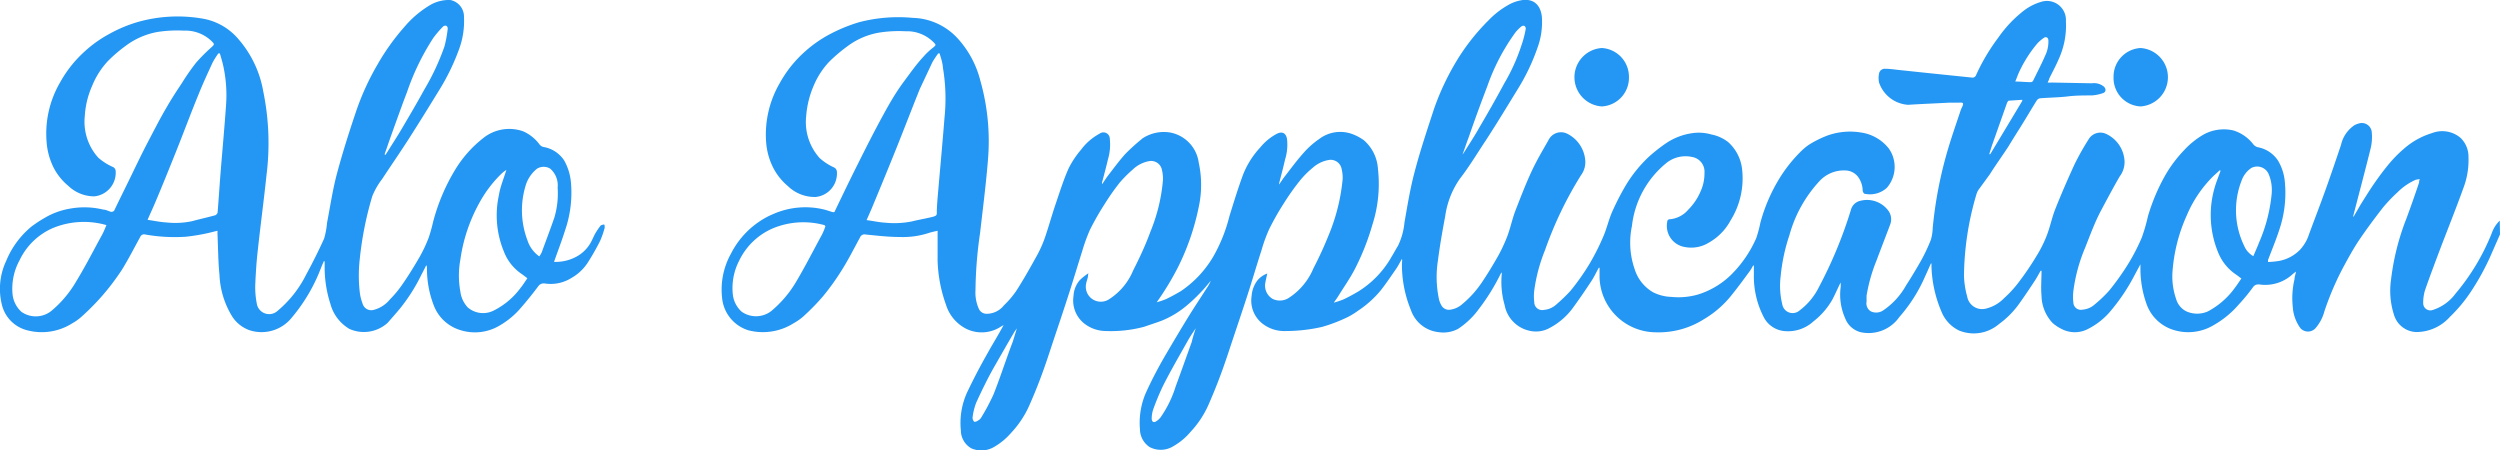 <svg xmlns="http://www.w3.org/2000/svg" viewBox="0 0 199.9 36"><defs><style>.cls-1{fill:#2397f3;}</style></defs><title>sdsd</title><g id="Layer_2" data-name="Layer 2"><g id="Layer_1-2" data-name="Layer 1"><path class="cls-1" d="M199.9,18.74l-.79,1.8a19.68,19.68,0,0,1-1.51,2.74,11.78,11.78,0,0,1-1.71,2.06,3.6,3.6,0,0,1-2.7,1.21,1.92,1.92,0,0,1-1.73-1.27,6.26,6.26,0,0,1-.27-2.94,19.7,19.7,0,0,1,1.24-4.9c.35-.94.68-1.89,1-2.84,0-.07,0-.15.06-.27a1.44,1.44,0,0,0-.34.05,4.82,4.82,0,0,0-1.45,1,12.34,12.34,0,0,0-1.17,1.23c-.66.85-1.31,1.72-1.91,2.61-.44.66-.83,1.37-1.21,2.07a23,23,0,0,0-1.55,3.6,3.37,3.37,0,0,1-.72,1.36.81.81,0,0,1-1.19,0,3.21,3.21,0,0,1-.62-1.72,6.58,6.58,0,0,1,.14-2.21c0-.17.07-.35.12-.6a2.35,2.35,0,0,0-.29.22,3.22,3.22,0,0,1-2.67.8c-.26,0-.38.07-.52.28A15,15,0,0,1,179,24.36,7.54,7.54,0,0,1,177,26a3.94,3.94,0,0,1-3.24.37,3.32,3.32,0,0,1-2.1-2,8.36,8.36,0,0,1-.51-3v-.16s0,0,0-.08l-.48.89a15.28,15.28,0,0,1-1.85,2.78,5.7,5.7,0,0,1-2,1.57,2.27,2.27,0,0,1-2-.08,3.19,3.19,0,0,1-.69-.46,3.26,3.26,0,0,1-.89-2.18c-.06-.66,0-1.32,0-2l-.07,0c-.17.29-.33.6-.52.88-.39.59-.79,1.19-1.2,1.76a7.07,7.07,0,0,1-1.61,1.62,3.1,3.1,0,0,1-3.19.52,2.86,2.86,0,0,1-1.41-1.51,9.93,9.93,0,0,1-.8-3.65c0-.06,0-.12,0-.19s0,0-.05,0c-.15.33-.29.66-.45,1a12.34,12.34,0,0,1-2.07,3.27,3,3,0,0,1-3.06,1.22,1.8,1.8,0,0,1-1.27-1.12,4.65,4.65,0,0,1-.37-2.42,1.62,1.62,0,0,0,0-.44c-.21.44-.41.89-.63,1.32A5.89,5.89,0,0,1,145,25.7a3,3,0,0,1-2.43.76A2.06,2.06,0,0,1,141,25.3a7.07,7.07,0,0,1-.76-3.32v-.75l-.06,0a4.36,4.36,0,0,1-.24.41c-.53.72-1.06,1.45-1.63,2.14a8,8,0,0,1-2.06,1.74,6.76,6.76,0,0,1-3.88,1.05,4.52,4.52,0,0,1-4.47-4.39c0-.25,0-.51,0-.77h-.06c-.2.35-.37.73-.59,1.06-.49.75-1,1.49-1.52,2.2a5.45,5.45,0,0,1-1.93,1.61,2.25,2.25,0,0,1-1.49.17,2.58,2.58,0,0,1-2-2.06,6.73,6.73,0,0,1-.23-2.49s0-.05,0-.1-.09.09-.11.14a16.57,16.57,0,0,1-1.73,2.78,6.39,6.39,0,0,1-1.66,1.58,2.5,2.5,0,0,1-1.54.26,2.63,2.63,0,0,1-2.22-1.76A9.52,9.52,0,0,1,112.1,21a.68.68,0,0,0,0-.3c-.15.25-.28.52-.44.76-.41.59-.81,1.19-1.25,1.75a8.15,8.15,0,0,1-1.83,1.64,5.7,5.7,0,0,1-.81.5,12.51,12.51,0,0,1-2.06.79,13.25,13.25,0,0,1-2.94.33,2.83,2.83,0,0,1-1.87-.63,2.35,2.35,0,0,1-.82-2.18,2.31,2.31,0,0,1,.49-1.27,1.88,1.88,0,0,1,.76-.52c-.06.29-.12.53-.16.77a1.23,1.23,0,0,0,.59,1.26,1.32,1.32,0,0,0,1.26-.06,5.18,5.18,0,0,0,2-2.38c.43-.83.83-1.69,1.18-2.56a15.42,15.42,0,0,0,1.16-4.59,2.91,2.91,0,0,0-.08-.78.89.89,0,0,0-1.07-.73,2.55,2.55,0,0,0-1.25.62,7,7,0,0,0-1.08,1.1,18.55,18.55,0,0,0-1.2,1.7,20.85,20.85,0,0,0-1.2,2.11,12,12,0,0,0-.61,1.68c-.39,1.2-.74,2.41-1.13,3.61-.49,1.52-1,3-1.51,4.55s-1,2.83-1.61,4.22a7.77,7.77,0,0,1-1.44,2.16,5,5,0,0,1-1.33,1.11,1.91,1.91,0,0,1-1.92.09,1.73,1.73,0,0,1-.78-1.45,6,6,0,0,1,.58-3.12c.46-1,1-2,1.54-2.92s1.21-2.05,1.83-3.05c.45-.73.92-1.43,1.38-2.15a3.08,3.08,0,0,0,.34-.62c-.24.29-.48.59-.74.86a13.09,13.09,0,0,1-1.21,1.15,7.4,7.4,0,0,1-2,1.2c-.46.17-.93.32-1.39.48a10.27,10.27,0,0,1-3,.34,2.84,2.84,0,0,1-1.83-.64,2.35,2.35,0,0,1-.81-2.17,2.07,2.07,0,0,1,.5-1.26,4.63,4.63,0,0,1,.69-.55L87,22c0,.22-.11.44-.15.66a1.2,1.2,0,0,0,.58,1.31,1.21,1.21,0,0,0,1.28-.06,5,5,0,0,0,1.9-2.29c.51-1,1-2.05,1.38-3.1a13.86,13.86,0,0,0,1-4.13,3.11,3.11,0,0,0-.08-.8.88.88,0,0,0-1-.71,2.55,2.55,0,0,0-1.36.7,9.63,9.63,0,0,0-1,1,18.55,18.55,0,0,0-1.2,1.7,21.85,21.85,0,0,0-1.2,2.1,13.9,13.9,0,0,0-.62,1.71c-.38,1.2-.74,2.41-1.13,3.61-.48,1.5-1,3-1.49,4.5s-1,2.86-1.63,4.27a7.79,7.79,0,0,1-1.44,2.15,5.25,5.25,0,0,1-1.34,1.11,2,2,0,0,1-1.83.12,1.66,1.66,0,0,1-.84-1.45,5.87,5.87,0,0,1,.55-3.13c.48-1,1-2,1.57-3,.42-.76.88-1.49,1.3-2.28-.09.06-.19.1-.27.16a2.8,2.8,0,0,1-2.7.15,3.22,3.22,0,0,1-1.64-1.94,11.28,11.28,0,0,1-.67-3.55c0-.71,0-1.42,0-2.12,0-.07,0-.14,0-.24-.24.06-.47.1-.68.17a6.67,6.67,0,0,1-2.34.33c-.92,0-1.83-.11-2.74-.2a.38.38,0,0,0-.44.23c-.47.86-.91,1.74-1.43,2.57a19.49,19.49,0,0,1-1.54,2.15,18,18,0,0,1-1.62,1.65,4.49,4.49,0,0,1-.73.5,4.6,4.6,0,0,1-3.61.56,3,3,0,0,1-2.1-2.58,5.9,5.9,0,0,1,.71-3.55,6.78,6.78,0,0,1,2.32-2.6,6.09,6.09,0,0,1,1.07-.57,6.36,6.36,0,0,1,4-.37c.22.05.44.13.67.2s.22,0,.29-.15c.58-1.21,1.17-2.43,1.77-3.63s1.35-2.69,2.07-4c.49-.9,1-1.78,1.63-2.63s1-1.38,1.57-2a5.4,5.4,0,0,1,.78-.73c.24-.2.24-.21,0-.45a3,3,0,0,0-2.21-.85,10.23,10.23,0,0,0-2.07.1,5.86,5.86,0,0,0-2.58,1.1,12.64,12.64,0,0,0-1.48,1.26,6.43,6.43,0,0,0-1.23,1.92,7.53,7.53,0,0,0-.59,2.43,4.3,4.3,0,0,0,1.08,3.33,4.5,4.5,0,0,0,1.13.74.41.41,0,0,1,.25.37,1.89,1.89,0,0,1-1.7,2A3.08,3.08,0,0,1,63,14.88a4.71,4.71,0,0,1-1.2-1.52,5.37,5.37,0,0,1-.54-2,8.18,8.18,0,0,1,1.11-4.75,9.45,9.45,0,0,1,1.9-2.4,9.94,9.94,0,0,1,2-1.43,12.92,12.92,0,0,1,2.41-1A12.36,12.36,0,0,1,73,1.43a4.9,4.9,0,0,1,.77.08A5.08,5.08,0,0,1,76.51,3a7.86,7.86,0,0,1,1.87,3.42A17.73,17.73,0,0,1,79,12.75c-.16,2-.41,3.91-.63,5.86A33.41,33.41,0,0,0,78,23.2a3.16,3.16,0,0,0,.29,1.54.68.68,0,0,0,.55.35,1.77,1.77,0,0,0,1.44-.68,7.28,7.28,0,0,0,1-1.18c.55-.86,1.05-1.74,1.54-2.63a9.51,9.51,0,0,0,.69-1.48c.32-.9.57-1.84.88-2.75s.65-2,1.06-2.91a7.3,7.3,0,0,1,1-1.5,4.5,4.5,0,0,1,1.47-1.27.51.51,0,0,1,.82.41,4.18,4.18,0,0,1-.15,1.65c-.14.6-.3,1.2-.46,1.8a.21.21,0,0,0,0,.17c.17-.24.32-.49.5-.72.44-.57.87-1.16,1.36-1.7a16,16,0,0,1,1.29-1.17.39.39,0,0,1,.1-.08,3.09,3.09,0,0,1,2.21-.45A2.83,2.83,0,0,1,95.85,13a8.38,8.38,0,0,1,0,3.56,19.44,19.44,0,0,1-1.66,4.81,22.47,22.47,0,0,1-1.7,2.8,6.44,6.44,0,0,0,.74-.25c.4-.19.8-.41,1.19-.64A8.57,8.57,0,0,0,97,20.54a12.72,12.72,0,0,0,1.31-3.27c.35-1.12.69-2.24,1.1-3.34a6.89,6.89,0,0,1,1.36-2.14,4.32,4.32,0,0,1,1.34-1.1c.41-.2.72-.06.8.43a4,4,0,0,1-.16,1.65c-.14.63-.31,1.25-.47,1.88,0,0,0,0,0,.1.18-.26.33-.5.51-.72.47-.61.93-1.23,1.44-1.8a6.66,6.66,0,0,1,1.26-1.12,2.78,2.78,0,0,1,2.64-.39,3.87,3.87,0,0,1,.92.49,3.29,3.29,0,0,1,1.13,2.29,10.68,10.68,0,0,1-.45,4.49,19.39,19.39,0,0,1-1.42,3.57c-.39.74-.87,1.42-1.31,2.13-.09.15-.2.29-.35.51a6.76,6.76,0,0,0,.8-.27c.4-.19.78-.4,1.17-.63a7.74,7.74,0,0,0,2.65-2.77c.18-.29.34-.6.52-.89a5.37,5.37,0,0,0,.51-1.84c.24-1.37.46-2.74.82-4.08.44-1.68,1-3.34,1.54-5a20.37,20.37,0,0,1,1.65-3.58A16.88,16.88,0,0,1,119,1.65,6.85,6.85,0,0,1,120.6.4,3.16,3.16,0,0,1,121.78,0c.94-.1,1.43.5,1.51,1.37a5.94,5.94,0,0,1-.36,2.47,16.4,16.4,0,0,1-1.61,3.35c-.82,1.34-1.64,2.69-2.49,4-.67,1-1.33,2.11-2.09,3.09a6.85,6.85,0,0,0-1.18,3c-.22,1.17-.43,2.35-.58,3.53a8.57,8.57,0,0,0,.07,3.07,1.73,1.73,0,0,0,.19.51.68.68,0,0,0,.74.37,1.82,1.82,0,0,0,.94-.44,8.14,8.14,0,0,0,1.53-1.68c.47-.69.9-1.4,1.31-2.12a12.68,12.68,0,0,0,.78-1.67c.24-.65.38-1.34.63-2,.39-1,.8-2.07,1.26-3.07s.92-1.74,1.4-2.6a1.11,1.11,0,0,1,1.48-.49,2.61,2.61,0,0,1,1.44,2.06,1.76,1.76,0,0,1-.34,1.27A30.13,30.13,0,0,0,123.54,20a13.21,13.21,0,0,0-.86,3.22,3.7,3.7,0,0,0,0,.94.63.63,0,0,0,.77.62,1.67,1.67,0,0,0,1-.44,13,13,0,0,0,1.13-1.09,18.76,18.76,0,0,0,1.51-2.14,18.45,18.45,0,0,0,1.12-2.22c.28-.65.43-1.36.72-2a20.64,20.64,0,0,1,1.08-2.09,10.65,10.65,0,0,1,1.87-2.3,13.61,13.61,0,0,1,1.27-1,5,5,0,0,1,2.08-.84,3.62,3.62,0,0,1,1.6.09,3.19,3.19,0,0,1,1.34.6,3.4,3.4,0,0,1,1.13,2.2,6.36,6.36,0,0,1-.92,4.07,4.45,4.45,0,0,1-1.74,1.78,2.68,2.68,0,0,1-1.93.35,1.71,1.71,0,0,1-1.4-2c0-.14.08-.22.23-.22a2.18,2.18,0,0,0,1.45-.76,4.65,4.65,0,0,0,1-1.49,3.46,3.46,0,0,0,.3-1.45,1.19,1.19,0,0,0-1-1.28,2.44,2.44,0,0,0-2.09.52,7.57,7.57,0,0,0-2.71,5,6.46,6.46,0,0,0,.22,3.46,3.24,3.24,0,0,0,1.47,1.84,3.47,3.47,0,0,0,1.46.37,5.66,5.66,0,0,0,2.13-.19,6.55,6.55,0,0,0,2.66-1.59,9.43,9.43,0,0,0,2-2.92,9.65,9.65,0,0,0,.33-1.23,13.4,13.4,0,0,1,1.31-3.18,11.44,11.44,0,0,1,2-2.59,4.09,4.09,0,0,1,.61-.49,8.23,8.23,0,0,1,1.49-.73,5.36,5.36,0,0,1,2.66-.22,3.43,3.43,0,0,1,2.21,1.29,2.55,2.55,0,0,1-.17,3.13,2,2,0,0,1-1.78.47c-.06,0-.14-.16-.15-.24a1.92,1.92,0,0,0-.37-1.11,1.31,1.31,0,0,0-1-.51,2.65,2.65,0,0,0-2.11.88,10.41,10.41,0,0,0-2.38,4.3,14.6,14.6,0,0,0-.7,3.29,6.22,6.22,0,0,0,.13,2.23.84.84,0,0,0,1.39.49,5.24,5.24,0,0,0,1.55-1.88A35,35,0,0,0,148,16.78a1,1,0,0,1,.78-.73,2.12,2.12,0,0,1,2.25.85,1.17,1.17,0,0,1,.09,1.1c-.35.94-.72,1.88-1.07,2.82a13.08,13.08,0,0,0-.8,2.83c0,.16,0,.31,0,.47a.75.75,0,0,0,.33.77,1,1,0,0,0,1-.07,5.83,5.83,0,0,0,1.83-2c.43-.66.83-1.34,1.21-2a14.39,14.39,0,0,0,.77-1.64,3.7,3.7,0,0,0,.15-.95,33.08,33.08,0,0,1,1.25-6.4c.3-1,.65-2,1-3.05l.05-.12c.27-.52.09-.46-.31-.45l-.7,0c-1.09.06-2.17.1-3.26.17a2.63,2.63,0,0,1-2.32-1.78,1.74,1.74,0,0,1,0-.72.46.46,0,0,1,.5-.38c.41,0,.81.07,1.22.11l2.38.25,3.3.34a.31.31,0,0,0,.36-.2,15.77,15.77,0,0,1,1.78-3A9.79,9.79,0,0,1,161.84.84a4.2,4.2,0,0,1,1.47-.72,1.52,1.52,0,0,1,1.88,1.57,6.42,6.42,0,0,1-.56,3c-.23.55-.52,1.07-.78,1.61,0,.08-.07.17-.12.3a2.93,2.93,0,0,0,.35,0l3.2.06a1.24,1.24,0,0,1,.94.26c.19.18.19.43-.05.52a3.44,3.44,0,0,1-.9.19c-.64,0-1.3,0-1.94.08s-1.48.09-2.21.15a.41.41,0,0,0-.26.17c-.44.7-.85,1.41-1.29,2.11-.34.54-.68,1.08-1,1.61-.48.73-1,1.45-1.46,2.18l-.83,1.14a1.4,1.4,0,0,0-.24.45,23.59,23.59,0,0,0-1,6.52,7,7,0,0,0,.26,1.69,1.21,1.21,0,0,0,1.52.94,3,3,0,0,0,1.44-.84,8.92,8.92,0,0,0,1.14-1.24,23.24,23.24,0,0,0,1.44-2.12,10,10,0,0,0,.82-1.64c.27-.69.41-1.43.68-2.11.48-1.21,1-2.4,1.54-3.58A20.93,20.93,0,0,1,167,11.15a1.09,1.09,0,0,1,1.39-.45,2.55,2.55,0,0,1,1.49,2.2,1.91,1.91,0,0,1-.39,1.21c-.52.9-1,1.8-1.5,2.74s-.88,2-1.28,3a13.19,13.19,0,0,0-.92,3.39,4.12,4.12,0,0,0,0,1,.6.6,0,0,0,.73.52,1.65,1.65,0,0,0,1-.44,10.32,10.32,0,0,0,1.12-1.07,20.47,20.47,0,0,0,1.52-2.13,15.86,15.86,0,0,0,1.1-2.13,13.82,13.82,0,0,0,.49-1.7,15.64,15.64,0,0,1,1.32-3.16A10.36,10.36,0,0,1,174.65,12a6.64,6.64,0,0,1,1.58-1.26,3.38,3.38,0,0,1,2.35-.31,3.2,3.2,0,0,1,1.61,1.13.69.69,0,0,0,.33.21,2.46,2.46,0,0,1,1.64,1.09,4,4,0,0,1,.54,1.73,9.16,9.16,0,0,1-.46,3.82c-.26.8-.59,1.59-.89,2.38,0,0,0,.07,0,.16a7.44,7.44,0,0,0,.85-.08,3.14,3.14,0,0,0,1.71-.9,3.29,3.29,0,0,0,.72-1.24c.44-1.19.9-2.38,1.33-3.58s.83-2.38,1.23-3.57A2.56,2.56,0,0,1,188.28,10a1.66,1.66,0,0,1,.31-.12.8.8,0,0,1,1.06.75,3.85,3.85,0,0,1-.09,1.22c-.44,1.79-.92,3.57-1.38,5.36a.19.19,0,0,0,0,.14c.19-.33.38-.65.58-1,.36-.57.71-1.14,1.09-1.69s.82-1.14,1.27-1.67a10,10,0,0,1,1.08-1.08,6.09,6.09,0,0,1,2.27-1.27,2.26,2.26,0,0,1,2.27.38,2.08,2.08,0,0,1,.64,1.54,6.29,6.29,0,0,1-.42,2.51c-.59,1.64-1.24,3.25-1.86,4.88-.41,1.09-.82,2.17-1.2,3.27a3.43,3.43,0,0,0-.14,1.06.57.57,0,0,0,.75.51,3.63,3.63,0,0,0,1.84-1.32,17.6,17.6,0,0,0,2.87-4.77,2.65,2.65,0,0,1,.66-1.06ZM75.13,4.27l-.11,0a7.92,7.92,0,0,0-.47.71c-.33.71-.66,1.41-1,2.13-.66,1.64-1.29,3.29-1.95,4.93s-1.26,3.09-1.9,4.63c-.13.3-.26.6-.41.93.54.07,1,.18,1.54.21a7.12,7.12,0,0,0,2.06-.1c.52-.13,1-.21,1.56-.34s.44-.18.46-.61.05-.85.09-1.27c.17-2,.36-4,.52-6.05a14.82,14.82,0,0,0-.12-4C75.37,5,75.24,4.65,75.13,4.27ZM66,18.08,65.92,18a6.37,6.37,0,0,0-4.15.27,5.32,5.32,0,0,0-2.67,2.58,4.77,4.77,0,0,0-.51,2.63,2.18,2.18,0,0,0,.72,1.45,2,2,0,0,0,2.35-.05,9,9,0,0,0,2-2.35c.73-1.23,1.38-2.51,2.06-3.76C65.83,18.55,65.93,18.32,66,18.08Zm111.52-4.44,0-.05-.52.47a9.72,9.72,0,0,0-2.14,3.15,13.21,13.21,0,0,0-1.15,4.55A5.5,5.5,0,0,0,174,23.9a1.58,1.58,0,0,0,.83,1,2.12,2.12,0,0,0,1.71,0A6.27,6.27,0,0,0,178.71,23c.18-.23.34-.49.51-.73-.2-.15-.35-.27-.52-.38a3.88,3.88,0,0,1-1.36-1.76,7.84,7.84,0,0,1-.27-5.08C177.2,14.57,177.4,14.11,177.56,13.64Zm2.65,6.86c.16-.39.33-.75.47-1.12a12.73,12.73,0,0,0,1-3.85,3.3,3.3,0,0,0-.23-1.59,1,1,0,0,0-1.39-.51,2,2,0,0,0-.75.93,6.51,6.51,0,0,0,.18,5.31A1.68,1.68,0,0,0,180.21,20.5Zm-63.29-8.08,0,0a1.73,1.73,0,0,0,.17-.21c.41-.66.84-1.3,1.23-2,.69-1.17,1.36-2.35,2-3.54a15.19,15.19,0,0,0,1.36-3A8.59,8.59,0,0,0,122,2.3a.27.27,0,0,0-.11-.23.28.28,0,0,0-.25.05,3.82,3.82,0,0,0-.45.45,16.63,16.63,0,0,0-2.27,4.34c-.51,1.33-1,2.67-1.46,4C117.27,11.42,117.1,11.92,116.92,12.42ZM95.61,26.25l0,0c-.2.3-.4.59-.58.9-.68,1.21-1.38,2.41-2,3.63a19.19,19.19,0,0,0-.81,1.93,2.36,2.36,0,0,0-.13.75c0,.27.16.37.37.22a1.26,1.26,0,0,0,.34-.31A8.83,8.83,0,0,0,94,30.92c.44-1.19.86-2.38,1.29-3.57C95.37,27,95.49,26.62,95.61,26.25Zm-14.3,0,0,0c-.1.15-.21.29-.29.44-.51.87-1,1.73-1.51,2.62s-1,1.9-1.45,2.88a4.93,4.93,0,0,0-.29,1.16.43.43,0,0,0,.12.36c0,.05.22,0,.32-.09a.57.57,0,0,0,.24-.22,17.08,17.08,0,0,0,1-1.88c.55-1.39,1-2.81,1.54-4.22ZM161.14,6.52c.45,0,.86.05,1.26.05a.23.23,0,0,0,.17-.12c.36-.73.73-1.45,1.05-2.2a2.59,2.59,0,0,0,.17-1c0-.25-.19-.35-.37-.22a3.23,3.23,0,0,0-.52.45,10.19,10.19,0,0,0-1.46,2.3C161.34,6,161.25,6.26,161.14,6.52Zm.56,1.55,0-.09-1.07.07c-.05,0-.12.11-.15.18l-1.17,3.31c-.09.26-.17.53-.25.79l.08,0Z"/><path class="cls-1" d="M44.3,20.94A3.49,3.49,0,0,0,46,20.57a2.87,2.87,0,0,0,1.21-1.13c.14-.24.24-.5.37-.74a5.5,5.5,0,0,1,.43-.64c.05-.07.17-.08.26-.11s.09.22.07.3a7.09,7.09,0,0,1-.35,1,18.75,18.75,0,0,1-1,1.76,3.74,3.74,0,0,1-1.29,1.21,3.11,3.11,0,0,1-2.18.44c-.23,0-.35.06-.49.24-.43.58-.89,1.15-1.36,1.69A6.51,6.51,0,0,1,40,26a3.86,3.86,0,0,1-3.24.38,3.28,3.28,0,0,1-2.09-2,8.13,8.13,0,0,1-.53-3,.27.27,0,0,0-.06-.17c-.12.25-.25.5-.38.75A14.21,14.21,0,0,1,32,24.65c-.33.4-.68.79-1,1.16a2.83,2.83,0,0,1-3.06.49,3.31,3.31,0,0,1-1.52-2,9.48,9.48,0,0,1-.46-3c0-.14,0-.28,0-.41l-.07,0c-.07.18-.16.36-.23.55a13.66,13.66,0,0,1-2.3,3.92A3.1,3.1,0,0,1,20,26.42a2.72,2.72,0,0,1-1.45-1.14,6.88,6.88,0,0,1-1-3.3c-.11-1.09-.11-2.19-.16-3.29,0-.07,0-.14,0-.24l-.73.18a15.89,15.89,0,0,1-1.81.3,13.51,13.51,0,0,1-3.24-.18.33.33,0,0,0-.4.2c-.48.87-.93,1.76-1.45,2.6A19,19,0,0,1,8.13,23.7,19.4,19.4,0,0,1,6.5,25.34a4.07,4.07,0,0,1-.72.51,4.55,4.55,0,0,1-3.64.55,2.78,2.78,0,0,1-2-2.08A5.25,5.25,0,0,1,.5,20.85a7,7,0,0,1,2-2.72,10.11,10.11,0,0,1,1.11-.73,5.93,5.93,0,0,1,2-.72,6.4,6.4,0,0,1,2.65.08c.21,0,.42.13.63.18a.3.3,0,0,0,.24-.1c.48-1,.94-1.92,1.41-2.89s.84-1.74,1.29-2.6.91-1.76,1.4-2.61.87-1.43,1.33-2.12A17.19,17.19,0,0,1,15.69,5a14.51,14.51,0,0,1,1.24-1.24c.22-.21.23-.23,0-.46a3,3,0,0,0-2.22-.85,10.33,10.33,0,0,0-2.08.1,6,6,0,0,0-2.56,1.1A11.74,11.74,0,0,0,8.65,4.86a6.42,6.42,0,0,0-1.28,2,6.93,6.93,0,0,0-.59,2.42,4.29,4.29,0,0,0,1.08,3.33A4.54,4.54,0,0,0,9,13.34a.38.38,0,0,1,.25.36,1.9,1.9,0,0,1-1.7,2,3,3,0,0,1-2.09-.84,4.67,4.67,0,0,1-1.2-1.51,5.57,5.57,0,0,1-.54-2.08A8.14,8.14,0,0,1,4.84,6.53,9.5,9.5,0,0,1,6.71,4.17a9.77,9.77,0,0,1,2-1.44,11.12,11.12,0,0,1,2.41-1,11.66,11.66,0,0,1,5.25-.21A4.83,4.83,0,0,1,19.1,3.17a8.59,8.59,0,0,1,1.95,4.14A20.48,20.48,0,0,1,21.31,14c-.21,2-.48,4-.69,5.95-.11.94-.17,1.88-.21,2.82a6.81,6.81,0,0,0,.12,1.49,1,1,0,0,0,1.66.6,9,9,0,0,0,2.29-2.9c.51-.94,1-1.91,1.44-2.89a6.42,6.42,0,0,0,.23-1.25c.26-1.35.46-2.71.81-4,.46-1.71,1-3.4,1.57-5.08a20.61,20.61,0,0,1,1.65-3.57,17.83,17.83,0,0,1,2.14-3A8.1,8.1,0,0,1,34.47.36,3,3,0,0,1,36,0,1.35,1.35,0,0,1,37.1,1.37a6.44,6.44,0,0,1-.37,2.5,17.56,17.56,0,0,1-1.62,3.35c-.78,1.27-1.57,2.55-2.37,3.8s-1.46,2.19-2.18,3.29a5.87,5.87,0,0,0-.79,1.37,27,27,0,0,0-1,5,11.7,11.7,0,0,0,0,2.71,3.78,3.78,0,0,0,.22.88.72.72,0,0,0,.92.5,2.46,2.46,0,0,0,1.27-.83,8.48,8.48,0,0,0,1-1.21c.49-.7.94-1.44,1.37-2.18A11.36,11.36,0,0,0,34.28,19a12.8,12.8,0,0,0,.35-1.25,15.65,15.65,0,0,1,1.76-4.17,9.37,9.37,0,0,1,2.24-2.53,3.32,3.32,0,0,1,3.2-.55,3.24,3.24,0,0,1,1.31,1.05.59.59,0,0,0,.3.2,2.46,2.46,0,0,1,1.67,1.08,4.33,4.33,0,0,1,.54,1.73,9.24,9.24,0,0,1-.46,3.84C44.92,19.26,44.6,20.08,44.3,20.94ZM17.58,4.27l-.12,0A6.67,6.67,0,0,0,17,5c-.39.85-.78,1.69-1.13,2.56-.61,1.49-1.17,3-1.77,4.5S13,14.8,12.42,16.17c-.19.46-.41.91-.62,1.41.53.07,1,.18,1.54.21a6.46,6.46,0,0,0,2-.1c.63-.17,1.26-.31,1.88-.48A.36.36,0,0,0,17.4,17c.09-1.12.16-2.24.25-3.36.14-1.72.3-3.44.42-5.16a11,11,0,0,0-.2-3.13C17.8,5,17.68,4.62,17.58,4.27ZM8.51,18a6.5,6.5,0,0,0-4.27.23,5.26,5.26,0,0,0-2.67,2.57A4.73,4.73,0,0,0,1,23.49a2.2,2.2,0,0,0,.72,1.45,2,2,0,0,0,2.35-.05,8.82,8.82,0,0,0,2-2.35C6.83,21.3,7.49,20,8.17,18.76,8.29,18.54,8.38,18.31,8.51,18Zm32-4.43a4,4,0,0,0-.35.26,9.73,9.73,0,0,0-1.83,2.39,13.1,13.1,0,0,0-1.52,4.54,7.05,7.05,0,0,0,0,2.55,2.27,2.27,0,0,0,.59,1.27,1.88,1.88,0,0,0,2.12.23A6,6,0,0,0,41.64,23c.19-.23.35-.5.53-.75-.2-.15-.36-.28-.54-.4a3.8,3.8,0,0,1-1.34-1.74,7.58,7.58,0,0,1-.39-4.54C40,14.93,40.28,14.28,40.48,13.61Zm2.64,6.89a1.55,1.55,0,0,0,.18-.32c.33-.91.68-1.82,1-2.75A6.85,6.85,0,0,0,44.59,15,1.77,1.77,0,0,0,44,13.49a1,1,0,0,0-1.06,0A2.74,2.74,0,0,0,42,14.94a6.75,6.75,0,0,0,.17,4.26A2.53,2.53,0,0,0,43.12,20.5ZM30.75,12.34l.07.05a1.63,1.63,0,0,1,.11-.17c.41-.66.84-1.31,1.24-2,.59-1,1.18-2,1.76-3.06a19,19,0,0,0,1.61-3.45,9.47,9.47,0,0,0,.26-1.41.25.25,0,0,0-.12-.24.28.28,0,0,0-.26.07,8.3,8.3,0,0,0-.77.9,19.41,19.41,0,0,0-2.1,4.32c-.46,1.2-.89,2.42-1.33,3.64C31.06,11.44,30.91,11.89,30.75,12.34Z"/><path class="cls-1" d="M169,6.17a2.29,2.29,0,0,1,2.16-2.33,2.34,2.34,0,0,1,0,4.67A2.27,2.27,0,0,1,169,6.17Z"/><path class="cls-1" d="M130.25,6.17a2.29,2.29,0,0,1-2.17,2.34,2.34,2.34,0,0,1,0-4.67A2.3,2.3,0,0,1,130.25,6.17Z"/></g></g></svg>